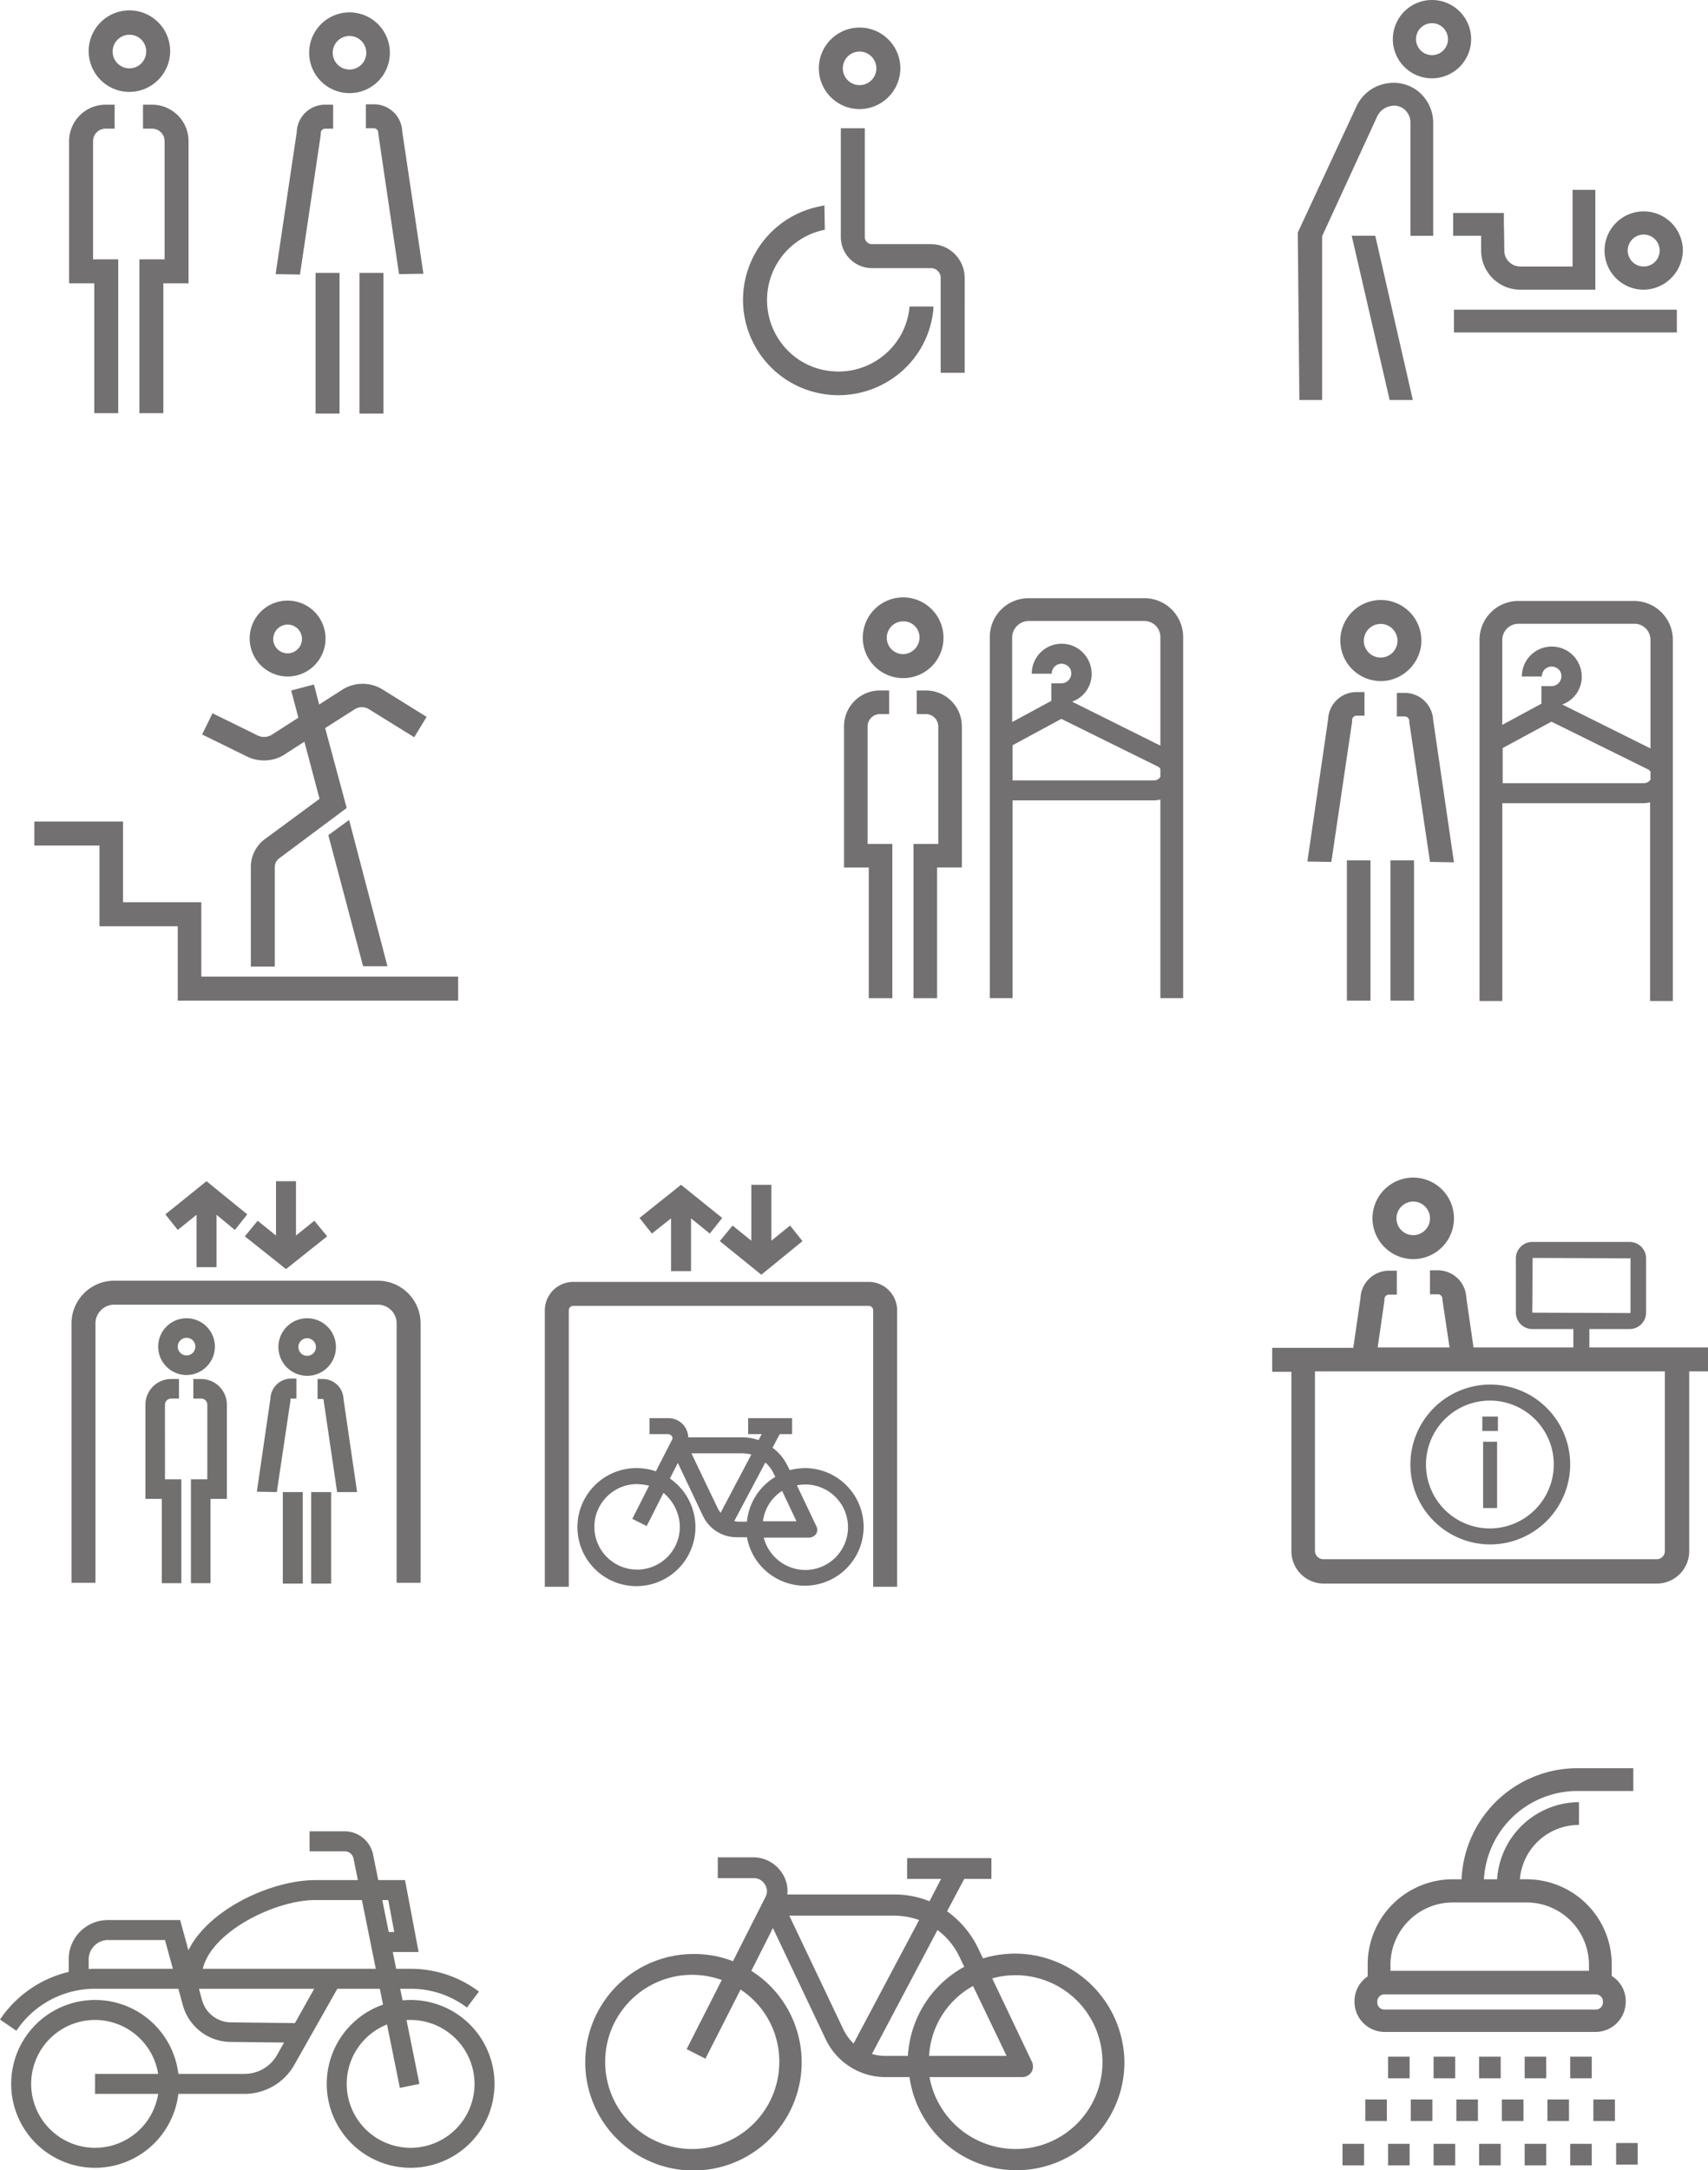 <?xml version="1.0" encoding="UTF-8"?> <svg xmlns="http://www.w3.org/2000/svg" width="529.197" height="672.14" viewBox="0 0 529.197 672.14"><g id="ikony_FOREST-SIW" transform="translate(-151.3 -84.4)"><g id="Group_899" data-name="Group 899" transform="translate(161.943 270.411)"><g id="Group_897" data-name="Group 897" transform="translate(51.979)"><path id="Path_1285" data-name="Path 1285" d="M225.557,258.214A11.757,11.757,0,1,0,213.8,246.457,11.832,11.832,0,0,0,225.557,258.214Zm0-16.089a4.455,4.455,0,1,1-4.455,4.455A4.517,4.517,0,0,1,225.557,242.126Z" transform="translate(-199.073 -234.7)" fill="#727070"></path><path id="Path_1286" data-name="Path 1286" d="M257.716,257.227a11.739,11.739,0,0,0-12.376.124l-7.178,4.579-1.609-6.188L229.5,257.6l2.228,8.416-8.292,5.322a4.566,4.566,0,0,1-4.208.248l-14.109-6.931-3.218,6.559,14.109,6.931a12.106,12.106,0,0,0,5.074,1.114,11.634,11.634,0,0,0,6.188-1.733l6.312-4.084,4.7,17.7-16.955,12.5A10.67,10.67,0,0,0,217,312.3v30.816h7.426V312.3a3.287,3.287,0,0,1,1.361-2.723L246.7,293.984l-6.683-24.752,9.158-5.817a4.144,4.144,0,0,1,4.455,0l13.985,8.663,3.837-6.312Z" transform="translate(-201.9 -229.752)" fill="#727070"></path><path id="Path_1287" data-name="Path 1287" d="M233.5,294.3,244.267,334.9h7.549l-11.881-45.3Z" transform="translate(-194.392 -221.656)" fill="#727070"></path></g><g id="Group_898" data-name="Group 898" transform="translate(0 68.439)"><path id="Path_1288" data-name="Path 1288" d="M291.209,345.444H204.33V322.425H180.073v-25H159.9V290h27.475v25h24.257v23.019h79.578Z" transform="translate(-159.9 -290)" fill="#727070"></path></g></g><g id="Group_903" data-name="Group 903" transform="translate(381.52 92.939)"><g id="Group_900" data-name="Group 900" transform="translate(23.488)"><path id="Path_1289" data-name="Path 1289" d="M368.924,116.547a12.624,12.624,0,1,1,12.624-12.624A12.677,12.677,0,0,1,368.924,116.547Zm0-17.821a5.2,5.2,0,1,0,5.2,5.2A5.229,5.229,0,0,0,368.924,98.726Z" transform="translate(-356.3 -91.3)" fill="#727070"></path></g><g id="Group_901" data-name="Group 901" transform="translate(0 55.073)"><path id="Path_1290" data-name="Path 1290" d="M367,194.586a20.977,20.977,0,0,1-2.723-.124A29.515,29.515,0,0,1,360.19,136.3c.371-.124,1.98-.371,2.351-.5l.124,7.549a22.2,22.2,0,0,0-12.747,36.014,21.792,21.792,0,0,0,14.975,7.8,22.038,22.038,0,0,0,16.213-5.074,21.792,21.792,0,0,0,7.8-14.975h7.426c-.124.743,0,1.361-.124,1.609a29.151,29.151,0,0,1-10.4,19.059A29.737,29.737,0,0,1,367,194.586Z" transform="translate(-337.322 -135.8)" fill="#727070"></path></g><g id="Group_902" data-name="Group 902" transform="translate(30.294 31.187)"><path id="Path_1291" data-name="Path 1291" d="M400.166,192.241H392.74V162.786a3.012,3.012,0,0,0-2.97-2.97H371.453a9.666,9.666,0,0,1-9.653-9.653V116.5h7.426v33.663a2.218,2.218,0,0,0,2.228,2.228H389.77a10.459,10.459,0,0,1,10.4,10.4Z" transform="translate(-361.8 -116.5)" fill="#727070"></path></g></g><g id="Group_904" data-name="Group 904" transform="translate(320.108 451.348)"><path id="Path_1292" data-name="Path 1292" d="M366.419,454.77a21.5,21.5,0,0,0-4.827.619l-.619-1.238a15.129,15.129,0,0,0-4.7-5.693l2.228-4.208h3.837V439.3H348.722v4.95h4.208l-.99,1.856a14.792,14.792,0,0,0-5.2-.866H330.158a6.353,6.353,0,0,0-.866-2.97,6.127,6.127,0,0,0-5.322-2.97h-5.817v4.95h5.817a1.549,1.549,0,0,1,1.114.619,1.081,1.081,0,0,1,0,1.238l-4.95,9.653a18.686,18.686,0,0,0-5.94-.99,18.279,18.279,0,1,0,10.272,3.218l2.475-4.827,7.8,16.46a11.522,11.522,0,0,0,10.4,6.559h3.218a18.211,18.211,0,1,0,18.069-21.41Zm-38.861,18.193a13.242,13.242,0,1,1-13.242-13.242,19.108,19.108,0,0,1,3.713.495l-5.2,10.272,4.455,2.228,5.2-10.272A13.9,13.9,0,0,1,327.559,472.963Zm3.589-22.772h15.594a12.207,12.207,0,0,1,2.97.371l-9.53,18.069-.743-1.114ZM344.39,471.23l9.653-18.193a10.223,10.223,0,0,1,2.6,3.465l.5.99a18.088,18.088,0,0,0-8.787,13.861h-2.97A3.075,3.075,0,0,0,344.39,471.23Zm19.307,0H353.3a13.143,13.143,0,0,1,5.94-9.406Zm2.723,15.1A13.4,13.4,0,0,1,353.548,476.3h14.109a2.756,2.756,0,0,0,2.1-1.114,2.3,2.3,0,0,0,.124-2.351l-6.064-12.747a18.461,18.461,0,0,1,2.6-.248,13.242,13.242,0,1,1,0,26.485Z" transform="translate(-285.728 -367.024)" fill="#727070"></path><path id="Path_1293" data-name="Path 1293" d="M331.5,398.35l12.871,10.4,12.747-10.4-3.837-4.827-5.817,4.7V380.9h-6.188v17.326l-5.817-4.7Z" transform="translate(-277.293 -380.9)" fill="#727070"></path><path id="Path_1294" data-name="Path 1294" d="M321.177,391.3v16.336h6.188V391.3l5.817,4.7,3.837-4.827L324.271,380.9,311.4,391.172,315.237,396Z" transform="translate(-282.069 -380.9)" fill="#727070"></path><path id="Path_1295" data-name="Path 1295" d="M388.069,405.2H296.487a8.821,8.821,0,0,0-8.787,8.787v85.642h7.426V413.987a1.373,1.373,0,0,1,1.361-1.361h91.582a1.373,1.373,0,0,1,1.361,1.361v85.642h7.426V413.987A8.821,8.821,0,0,0,388.069,405.2Z" transform="translate(-287.7 -375.126)" fill="#727070"></path></g><g id="Group_912" data-name="Group 912" transform="translate(553.396 84.4)"><g id="Group_906" data-name="Group 906" transform="translate(16.708 73.018)"><g id="Group_905" data-name="Group 905"><path id="Path_1296" data-name="Path 1296" d="M501.457,194.265,489.7,143.4H497l11.633,50.865Z" transform="translate(-489.7 -143.4)" fill="#727070"></path></g></g><g id="Group_907" data-name="Group 907" transform="translate(95.048 65.469)"><path id="Path_1297" data-name="Path 1297" d="M565.128,161.557a12.128,12.128,0,1,1,12.129-12.128A12.311,12.311,0,0,1,565.128,161.557Zm0-17.079a4.95,4.95,0,1,0,4.95,4.95A4.965,4.965,0,0,0,565.128,144.478Z" transform="translate(-553 -137.3)" fill="#727070"></path></g><g id="Group_908" data-name="Group 908" transform="translate(29.455)"><path id="Path_1298" data-name="Path 1298" d="M512.128,108.657a12.128,12.128,0,1,1,12.128-12.128A12.148,12.148,0,0,1,512.128,108.657Zm0-17.079a4.95,4.95,0,1,0,4.95,4.95A4.965,4.965,0,0,0,512.128,91.578Z" transform="translate(-500 -84.4)" fill="#727070"></path></g><g id="Group_909" data-name="Group 909" transform="translate(48.143 58.786)"><path id="Path_1299" data-name="Path 1299" d="M559.282,162.84H535.892a12.148,12.148,0,0,1-12.128-12.128v-4.579H515.1v-7.054h15.717v3.465s.124,4.827.124,8.168a4.965,4.965,0,0,0,4.95,4.95H552.1V131.9h7.054v30.94Z" transform="translate(-515.1 -131.9)" fill="#727070"></path></g><g id="Group_910" data-name="Group 910" transform="translate(48.39 95.914)"><rect id="Rectangle_740" data-name="Rectangle 740" width="69.058" height="7.054" fill="#727070"></rect></g><g id="Group_911" data-name="Group 911" transform="translate(0 25.654)"><path id="Path_1300" data-name="Path 1300" d="M483.749,203.359H476.7L476.2,151.5,494.393,112.4a12.513,12.513,0,0,1,10.025-7.178,12.079,12.079,0,0,1,10.891,4.332,12.523,12.523,0,0,1,2.846,8.044v34.9H511.1v-34.9A5.286,5.286,0,0,0,509.863,114a4.851,4.851,0,0,0-4.579-1.733,5.772,5.772,0,0,0-4.455,3.218l-17.079,37.128Z" transform="translate(-476.2 -105.129)" fill="#727070"></path></g></g><g id="Group_925" data-name="Group 925" transform="translate(172.71 87.618)"><g id="Group_916" data-name="Group 916"><g id="Group_913" data-name="Group 913" transform="translate(6.064)"><path id="Path_1301" data-name="Path 1301" d="M186.124,112.247a12.624,12.624,0,1,1,12.624-12.623A12.677,12.677,0,0,1,186.124,112.247Zm0-17.7a5.2,5.2,0,1,0,5.2,5.2A5.15,5.15,0,0,0,186.124,94.549Z" transform="translate(-173.5 -87)" fill="#727070"></path></g><g id="Group_914" data-name="Group 914" transform="translate(0 29.207)"><path id="Path_1302" data-name="Path 1302" d="M183.822,206.143H176.4V165.921h-7.8V121.862A11.3,11.3,0,0,1,179.862,110.6h2.846v7.426h-2.846a3.856,3.856,0,0,0-3.837,3.837V158.5h7.8Z" transform="translate(-168.6 -110.6)" fill="#727070"></path></g><g id="Group_915" data-name="Group 915" transform="translate(21.782 29.207)"><path id="Path_1303" data-name="Path 1303" d="M193.626,206.143H186.2V158.5H194V121.862a3.856,3.856,0,0,0-3.837-3.837h-2.846V110.6h2.846a11.3,11.3,0,0,1,11.262,11.262v44.059h-7.8Z" transform="translate(-186.2 -110.6)" fill="#727070"></path></g></g><g id="Group_924" data-name="Group 924" transform="translate(63.984 0.619)"><g id="Group_917" data-name="Group 917" transform="translate(10.396)"><path id="Path_1304" data-name="Path 1304" d="M241.2,112.5A12.5,12.5,0,1,1,253.7,100,12.465,12.465,0,0,1,241.2,112.5Zm0-17.7a5.2,5.2,0,1,0,5.2,5.2A5.229,5.229,0,0,0,241.2,94.8Z" transform="translate(-228.7 -87.5)" fill="#727070"></path></g><g id="Group_920" data-name="Group 920" transform="translate(12.376 80.691)"><g id="Group_918" data-name="Group 918"><rect id="Rectangle_741" data-name="Rectangle 741" width="7.426" height="43.563" fill="#727070"></rect></g><g id="Group_919" data-name="Group 919" transform="translate(13.614)"><rect id="Rectangle_742" data-name="Rectangle 742" width="7.426" height="43.563" fill="#727070"></rect></g></g><g id="Group_923" data-name="Group 923" transform="translate(0 28.465)"><g id="Group_921" data-name="Group 921" transform="translate(0 0.124)"><path id="Path_1305" data-name="Path 1305" d="M227.849,163.2l-7.549-.124,6.559-44.059a8.748,8.748,0,0,1,8.787-8.416h2.475v7.426h-2.475a1.373,1.373,0,0,0-1.361,1.361v.5Z" transform="translate(-220.3 -110.6)" fill="#727070"></path></g><g id="Group_922" data-name="Group 922" transform="translate(27.97)"><path id="Path_1306" data-name="Path 1306" d="M253.172,163.1l-6.435-43.563v-.248a1.373,1.373,0,0,0-1.361-1.361H242.9V110.5h2.475a8.748,8.748,0,0,1,8.787,8.416l6.559,44.059Z" transform="translate(-242.9 -110.5)" fill="#727070"></path></g></g></g></g><g id="Group_938" data-name="Group 938" transform="translate(173.453 450.234)"><g id="Group_926" data-name="Group 926" transform="translate(29.084)"><path id="Path_1307" data-name="Path 1307" d="M234.134,392.252l-5.693,4.579V380h-6.188v16.831l-5.693-4.579-3.96,4.827,12.747,10.148,12.747-10.148Z" transform="translate(-187.972 -380)" fill="#727070"></path><path id="Path_1308" data-name="Path 1308" d="M218.071,390.272,205.447,380,192.7,390.272l3.837,4.827,5.817-4.7v16.213h6.188V390.4l5.693,4.7Z" transform="translate(-192.7 -380)" fill="#727070"></path></g><g id="Group_927" data-name="Group 927" transform="translate(0 30.816)"><path id="Path_1309" data-name="Path 1309" d="M277.366,498.462h-7.426v-80.32a5.81,5.81,0,0,0-5.817-5.817H182.442a5.81,5.81,0,0,0-5.817,5.817v80.32H169.2v-80.32A13.257,13.257,0,0,1,182.442,404.9h81.682a13.257,13.257,0,0,1,13.242,13.242Z" transform="translate(-169.2 -404.9)" fill="#727070"></path></g><g id="Group_929" data-name="Group 929" transform="translate(22.896 42.45)"><g id="Group_928" data-name="Group 928"><path id="Path_1310" data-name="Path 1310" d="M208.474,423.087a8.787,8.787,0,1,0-8.787,8.787A8.821,8.821,0,0,0,208.474,423.087Zm-6.064,0a2.723,2.723,0,1,1-2.723-2.723A2.669,2.669,0,0,1,202.41,423.087Z" transform="translate(-186.94 -414.3)" fill="#72706f"></path><path id="Path_1311" data-name="Path 1311" d="M193.764,437.421a1.9,1.9,0,0,1,1.856-1.856H198.1V429.5h-2.475a7.976,7.976,0,0,0-7.921,7.921v29.207h5.074v26.113h6.064V460.564h-5.074Z" transform="translate(-187.7 -410.688)" fill="#72706f"></path><path id="Path_1312" data-name="Path 1312" d="M202.318,429.5h-2.475v6.064h2.475a1.9,1.9,0,0,1,1.856,1.856v23.143H199.1v32.178h6.064V466.628h5.074V437.421A7.976,7.976,0,0,0,202.318,429.5Z" transform="translate(-184.991 -410.688)" fill="#72706f"></path></g></g><g id="Group_937" data-name="Group 937" transform="translate(57.425 42.45)"><g id="Group_930" data-name="Group 930" transform="translate(6.683)"><path id="Path_1313" data-name="Path 1313" d="M229.911,432.121a8.911,8.911,0,1,1,8.911-8.911A8.874,8.874,0,0,1,229.911,432.121Zm0-11.633a2.723,2.723,0,1,0,2.723,2.723A2.747,2.747,0,0,0,229.911,420.488Z" transform="translate(-221 -414.3)" fill="#72706f"></path></g><g id="Group_933" data-name="Group 933" transform="translate(8.044 53.836)"><g id="Group_931" data-name="Group 931"><rect id="Rectangle_743" data-name="Rectangle 743" width="6.188" height="28.341" fill="#72706f"></rect></g><g id="Group_932" data-name="Group 932" transform="translate(8.787)"><rect id="Rectangle_744" data-name="Rectangle 744" width="6.188" height="28.341" fill="#72706f"></rect></g></g><g id="Group_936" data-name="Group 936" transform="translate(0 18.688)"><g id="Group_934" data-name="Group 934"><path id="Path_1314" data-name="Path 1314" d="M221.788,464.548l-6.188-.124,4.208-28.836a6.422,6.422,0,0,1,6.436-6.188h1.609v6.188h-1.609a.266.266,0,0,0-.247.247v.5Z" transform="translate(-215.6 -429.4)" fill="#72706f"></path></g><g id="Group_935" data-name="Group 935" transform="translate(18.811 0.124)"><path id="Path_1315" data-name="Path 1315" d="M236.864,464.524l-4.208-28.589a.266.266,0,0,0-.248-.248H230.8V429.5h1.609a6.422,6.422,0,0,1,6.436,6.188l4.208,28.836Z" transform="translate(-230.8 -429.5)" fill="#72706f"></path></g></g></g></g><path id="Path_1316" data-name="Path 1316" d="M431.042,579.026a33.894,33.894,0,0,0-10.025,1.485l-1.609-3.342a30.165,30.165,0,0,0-9.53-11.262l5.322-10.025h8.416v-6.435H397.5v6.435h10.52l-3.589,6.931a28.771,28.771,0,0,0-10.767-2.1H360.375a9.957,9.957,0,0,0-1.485-6.436,10.71,10.71,0,0,0-8.911-5.074H338.841v6.436h11.138a3.95,3.95,0,0,1,3.465,1.98,3.8,3.8,0,0,1,.124,3.96l-10.025,19.8a32.984,32.984,0,0,0-12.128-2.228,33.525,33.525,0,1,0,17.821,5.2l6.683-13.242,16.336,34.405a20.5,20.5,0,0,0,18.564,11.757h7.426a33.451,33.451,0,0,0,66.583-4.579A33.964,33.964,0,0,0,431.042,579.026ZM357.9,612.565a26.98,26.98,0,1,1-26.98-26.98,27.917,27.917,0,0,1,9.158,1.609L329.188,608.6l5.817,2.97,10.891-21.41A26.644,26.644,0,0,1,357.9,612.565Zm3.094-45.3h32.425a23.473,23.473,0,0,1,7.8,1.361l-20.3,38.242a14.811,14.811,0,0,1-3.094-4.208Zm25.618,42.821,20.3-38.366a22.348,22.348,0,0,1,6.807,8.292l1.485,3.094a33.606,33.606,0,0,0-17.45,27.6h-7.178A13.95,13.95,0,0,1,386.612,610.09Zm31.311-21.039,10.4,21.658H404.31A26.393,26.393,0,0,1,417.923,589.051Zm13.119,50.494a27.105,27.105,0,0,1-26.608-22.277H433.27a3.4,3.4,0,0,0,2.723-1.485,3.438,3.438,0,0,0,.248-3.094L423.864,586.7a26.924,26.924,0,0,1,34.158,25.99A26.858,26.858,0,0,1,431.042,639.545Z" transform="translate(34.856 110.436)" fill="#727070"></path><g id="Group_943" data-name="Group 943" transform="translate(412.805 269.421)"><path id="Path_1317" data-name="Path 1317" d="M447.119,234.1H410.981A12.018,12.018,0,0,0,399.1,246.228V357.984h7.054V296.723h43.811a10.833,10.833,0,0,0,1.98-.248v61.509H459V246.228A12.018,12.018,0,0,0,447.119,234.1Zm-36.138,7.054h36.138a4.97,4.97,0,0,1,4.827,5.074v33.539l-27.351-13.614a9.123,9.123,0,0,0,6.064-8.663,9.493,9.493,0,0,0-2.723-6.559,9.273,9.273,0,0,0-6.559-2.723h0a9.269,9.269,0,0,0-9.282,9.282h6.188a3.064,3.064,0,0,1,3.094-3.094,3.511,3.511,0,0,1,2.1.866,2.9,2.9,0,0,1,.866,2.1,3.064,3.064,0,0,1-3.094,3.094h-3.094v5.445l-12.128,6.559V245.981A5.209,5.209,0,0,1,410.981,241.154Zm38.984,49.38H406.154V279.644l15.1-8.168,30.074,14.851c.248.124.371.371.619.619v2.475A2.279,2.279,0,0,1,449.965,290.535Z" transform="translate(-353.928 -233.852)" fill="#727070"></path><g id="Group_942" data-name="Group 942" transform="translate(0 0)"><g id="Group_939" data-name="Group 939" transform="translate(5.817)"><path id="Path_1318" data-name="Path 1318" d="M379.8,258.9a12.5,12.5,0,1,1,12.5-12.5A12.465,12.465,0,0,1,379.8,258.9Zm0-17.574a5.074,5.074,0,0,0,0,10.148,5.18,5.18,0,0,0,5.074-5.074A4.944,4.944,0,0,0,379.8,241.326Z" transform="translate(-367.3 -233.9)" fill="#727070"></path></g><g id="Group_940" data-name="Group 940" transform="translate(0 28.836)"><path id="Path_1319" data-name="Path 1319" d="M377.575,352.5h-7.3v-40.47H362.6V268.338A11.092,11.092,0,0,1,373.738,257.2h2.846v7.3h-2.846a3.856,3.856,0,0,0-3.837,3.837v36.385h7.673Z" transform="translate(-362.6 -257.2)" fill="#727070"></path></g><g id="Group_941" data-name="Group 941" transform="translate(21.534 28.836)"><path id="Path_1320" data-name="Path 1320" d="M387.3,352.5H380V304.724h7.673V268.338a3.856,3.856,0,0,0-3.837-3.837H380.99v-7.3h2.846a11.092,11.092,0,0,1,11.138,11.138v43.687H387.3Z" transform="translate(-380 -257.2)" fill="#727070"></path></g></g></g><g id="Group_945" data-name="Group 945" transform="translate(567.257 632.037)"><g id="Group_944" data-name="Group 944" transform="translate(0 89.355)"><rect id="Rectangle_745" data-name="Rectangle 745" width="6.683" height="6.683" transform="translate(14.109)" fill="#727070"></rect><rect id="Rectangle_746" data-name="Rectangle 746" width="6.683" height="6.683" transform="translate(28.217)" fill="#727070"></rect><rect id="Rectangle_747" data-name="Rectangle 747" width="6.683" height="6.683" transform="translate(42.326)" fill="#727070"></rect><rect id="Rectangle_748" data-name="Rectangle 748" width="6.683" height="6.683" transform="translate(56.435)" fill="#727070"></rect><rect id="Rectangle_749" data-name="Rectangle 749" width="6.683" height="6.683" transform="translate(70.543)" fill="#727070"></rect><rect id="Rectangle_750" data-name="Rectangle 750" width="6.683" height="6.683" transform="translate(7.054 13.242)" fill="#727070"></rect><rect id="Rectangle_751" data-name="Rectangle 751" width="6.683" height="6.683" transform="translate(21.163 13.242)" fill="#727070"></rect><rect id="Rectangle_752" data-name="Rectangle 752" width="6.683" height="6.683" transform="translate(35.272 13.242)" fill="#727070"></rect><rect id="Rectangle_753" data-name="Rectangle 753" width="6.683" height="6.683" transform="translate(49.38 13.242)" fill="#727070"></rect><rect id="Rectangle_754" data-name="Rectangle 754" width="6.683" height="6.683" transform="translate(63.489 13.242)" fill="#727070"></rect><rect id="Rectangle_755" data-name="Rectangle 755" width="6.683" height="6.683" transform="translate(77.721 13.242)" fill="#727070"></rect><rect id="Rectangle_756" data-name="Rectangle 756" width="6.683" height="6.683" transform="translate(0 26.98)" fill="#727070"></rect><rect id="Rectangle_757" data-name="Rectangle 757" width="6.683" height="6.683" transform="translate(14.109 26.98)" fill="#727070"></rect><rect id="Rectangle_758" data-name="Rectangle 758" width="6.683" height="6.683" transform="translate(28.217 26.98)" fill="#727070"></rect><rect id="Rectangle_759" data-name="Rectangle 759" width="6.683" height="6.683" transform="translate(42.326 26.98)" fill="#727070"></rect><rect id="Rectangle_760" data-name="Rectangle 760" width="6.683" height="6.683" transform="translate(56.435 26.98)" fill="#727070"></rect><rect id="Rectangle_761" data-name="Rectangle 761" width="6.683" height="6.683" transform="translate(70.543 26.98)" fill="#727070"></rect><rect id="Rectangle_762" data-name="Rectangle 762" width="6.683" height="6.683" transform="translate(84.776 26.732)" fill="#727070"></rect></g><path id="Path_1321" data-name="Path 1321" d="M559.458,533.954h17.326V526.9H559.458a35.958,35.958,0,0,0-35.89,34.405h-2.723a26.382,26.382,0,0,0-26.361,26.361v3.713a9.276,9.276,0,0,0-4.084,7.673v.248a9.35,9.35,0,0,0,9.282,9.282h65.469a9.35,9.35,0,0,0,9.282-9.282v-.248a9.1,9.1,0,0,0-4.332-7.8v-3.589a26.382,26.382,0,0,0-26.361-26.361h-2.1a18.35,18.35,0,0,1,18.316-16.831V537.42a25.553,25.553,0,0,0-25.371,23.886H530.5A29.029,29.029,0,0,1,559.458,533.954Zm7.921,65.469a2.218,2.218,0,0,1-2.228,2.228H499.682a2.218,2.218,0,0,1-2.228-2.228v-.247a2.218,2.218,0,0,1,2.228-2.228h65.469a2.218,2.218,0,0,1,2.228,2.228Zm-4.332-11.633v1.856H501.538V587.79a19.331,19.331,0,0,1,19.307-19.307h22.9A19.331,19.331,0,0,1,563.047,587.79Z" transform="translate(-486.687 -526.9)" fill="#727070"></path></g><g id="Group_954" data-name="Group 954" transform="translate(556.366 270.247)"><g id="Group_953" data-name="Group 953"><g id="Group_946" data-name="Group 946" transform="translate(10.232)"><path id="Path_1322" data-name="Path 1322" d="M501.511,259.483a12.554,12.554,0,1,1,10.272-10.272A12.781,12.781,0,0,1,501.511,259.483Zm-.743-17.326a5.21,5.21,0,1,0,3.589,3.589A5.256,5.256,0,0,0,500.769,242.157Z" transform="translate(-486.867 -234.567)" fill="#727070"></path></g><g id="Group_949" data-name="Group 949" transform="translate(12.252 80.608)"><g id="Group_947" data-name="Group 947"><rect id="Rectangle_763" data-name="Rectangle 763" width="7.302" height="43.44" fill="#727070"></rect></g><g id="Group_948" data-name="Group 948" transform="translate(13.49)"><rect id="Rectangle_764" data-name="Rectangle 764" width="7.302" height="43.44" fill="#727070"></rect></g></g><g id="Group_952" data-name="Group 952" transform="translate(0 28.505)"><g id="Group_950" data-name="Group 950"><path id="Path_1323" data-name="Path 1323" d="M486.026,310.2l-7.426-.124,6.436-44.059a8.748,8.748,0,0,1,8.787-8.416H496.3v7.3h-2.475a1.373,1.373,0,0,0-1.361,1.361v.5Z" transform="translate(-478.6 -257.6)" fill="#727070"></path></g><g id="Group_951" data-name="Group 951" transform="translate(27.722 0.247)"><path id="Path_1324" data-name="Path 1324" d="M511.272,310.15l-6.435-43.44v-.248a1.373,1.373,0,0,0-1.361-1.361H501v-7.3h2.475a8.832,8.832,0,0,1,8.787,8.416l6.435,44.059Z" transform="translate(-501 -257.8)" fill="#727070"></path></g></g></g><path id="Path_1325" data-name="Path 1325" d="M569.719,234.8H533.581A12.018,12.018,0,0,0,521.7,246.928V358.684h7.054V297.423h43.811a10.83,10.83,0,0,0,1.98-.248v61.509H581.6V246.928A12.018,12.018,0,0,0,569.719,234.8ZM533.7,241.854h36.138a4.97,4.97,0,0,1,4.827,5.074v33.539l-27.351-13.614a9.123,9.123,0,0,0,6.064-8.663,9.493,9.493,0,0,0-2.723-6.559,9.273,9.273,0,0,0-6.559-2.723h0a9.269,9.269,0,0,0-9.282,9.282h6.188A3.064,3.064,0,0,1,544.1,255.1a3.511,3.511,0,0,1,2.1.866,2.9,2.9,0,0,1,.866,2.1,3.064,3.064,0,0,1-3.094,3.094h-3.094v5.445l-12.128,6.559V246.681A5.024,5.024,0,0,1,533.7,241.854Zm38.984,49.38H528.878V280.344l15.1-8.168,30.074,14.851c.247.124.371.371.619.619v2.475A2.459,2.459,0,0,1,572.689,291.234Z" transform="translate(-468.359 -234.512)" fill="#727070"></path></g><g id="Group_955" data-name="Group 955" transform="translate(545.475 449.12)"><path id="Path_1326" data-name="Path 1326" d="M507.524,404.347A12.624,12.624,0,1,0,494.9,391.723,12.677,12.677,0,0,0,507.524,404.347Zm0-17.821a5.2,5.2,0,1,1-5.2,5.2A5.229,5.229,0,0,1,507.524,386.526Z" transform="translate(-463.836 -379.1)" fill="#727070"></path><path id="Path_1327" data-name="Path 1327" d="M598.882,435.3h5.94v-7.426H568.065V422.18h12.5a5.1,5.1,0,0,0,5.074-5.074V400.274a5.1,5.1,0,0,0-5.074-5.074h-30.2a5.1,5.1,0,0,0-5.074,5.074v16.831a5.1,5.1,0,0,0,5.074,5.074h12.747v5.693h-30.94l-2.228-15.346a8.855,8.855,0,0,0-8.787-8.539h-2.475v7.426h2.475a1.373,1.373,0,0,1,1.361,1.361v.248l2.228,14.851H502.472l2.1-14.48v-.5a1.373,1.373,0,0,1,1.361-1.361h2.475v-7.426h-2.475a8.855,8.855,0,0,0-8.787,8.539L494.923,428H469.8v7.426h5.94v55.692a10.064,10.064,0,0,0,10.148,9.9H588.857a10.064,10.064,0,0,0,10.148-9.9V435.3Zm-48.514-18.193.124-16.955,30.321.124v16.831a.121.121,0,0,1-.124.124Zm38.366,76.36H485.765a2.623,2.623,0,0,1-2.723-2.475V435.3H591.456V490.99A2.547,2.547,0,0,1,588.733,493.465Z" transform="translate(-469.8 -375.275)" fill="#727070"></path><rect id="Rectangle_765" data-name="Rectangle 765" width="4.332" height="20.544" transform="translate(65.345 81.805)" fill="#727070"></rect><rect id="Rectangle_766" data-name="Rectangle 766" width="4.827" height="4.455" transform="translate(65.098 74.008)" fill="#727070"></rect><path id="Path_1328" data-name="Path 1328" d="M553.9,455.652A24.752,24.752,0,1,0,529.152,480.4,24.825,24.825,0,0,0,553.9,455.652Zm-24.876,19.8a19.8,19.8,0,1,1,19.8-19.8A19.86,19.86,0,0,1,529.028,475.454Z" transform="translate(-461.579 -366.792)" fill="#727070"></path></g><g id="Group_963" data-name="Group 963" transform="translate(151.3 651.592)"><g id="Group_956" data-name="Group 956" transform="translate(3.465 52.227)"><path id="Path_1329" data-name="Path 1329" d="M180.09,636.879a25.99,25.99,0,1,1,25.99-25.99A25.986,25.986,0,0,1,180.09,636.879Zm0-45.791a19.8,19.8,0,1,0,19.8,19.8A19.86,19.86,0,0,0,180.09,591.088Z" transform="translate(-154.1 -584.9)" fill="#72706f"></path></g><g id="Group_957" data-name="Group 957" transform="translate(101.236 52.227)"><path id="Path_1330" data-name="Path 1330" d="M259.09,636.879a25.99,25.99,0,1,1,25.99-25.99A25.986,25.986,0,0,1,259.09,636.879Zm0-45.791a19.8,19.8,0,1,0,19.8,19.8A19.86,19.86,0,0,0,259.09,591.088Z" transform="translate(-233.1 -584.9)" fill="#72706f"></path></g><g id="Group_958" data-name="Group 958" transform="translate(0 42.573)"><path id="Path_1331" data-name="Path 1331" d="M156.374,596.283l-5.074-3.465A35.541,35.541,0,0,1,180.879,577.1h97.647a35.091,35.091,0,0,1,21.163,7.054l-3.713,4.95a28.828,28.828,0,0,0-17.574-5.817H180.755A29.253,29.253,0,0,0,156.374,596.283Z" transform="translate(-151.3 -577.1)" fill="#72706f"></path></g><g id="Group_959" data-name="Group 959" transform="translate(29.455 43.811)"><path id="Path_1332" data-name="Path 1332" d="M221.386,615.6H175.1v-6.188h46.286a11.6,11.6,0,0,0,10.148-5.94L245.767,578.1l5.445,3.094-14.356,25.371A17.691,17.691,0,0,1,221.386,615.6Z" transform="translate(-175.1 -578.1)" fill="#72706f"></path></g><g id="Group_960" data-name="Group 960" transform="translate(95.914)"><path id="Path_1333" data-name="Path 1333" d="M256.77,622.154l-14.356-71.038a2.792,2.792,0,0,0-2.723-2.228H228.8V542.7h10.891a8.994,8.994,0,0,1,8.787,7.178l14.356,71.038Z" transform="translate(-228.8 -542.7)" fill="#72706f"></path></g><g id="Group_961" data-name="Group 961" transform="translate(21.287 27.475)"><path id="Path_1334" data-name="Path 1334" d="M240.033,602.894l-21.534-.248a15.485,15.485,0,0,1-14.6-11.262l-5.569-20.3h-17.7a6.023,6.023,0,0,0-5.94,5.94v5.693H168.5v-5.693A12.148,12.148,0,0,1,180.628,564.9h22.4l6.807,24.876a9.368,9.368,0,0,0,8.663,6.807l21.534.248Z" transform="translate(-168.5 -564.9)" fill="#72706f"></path></g><g id="Group_962" data-name="Group 962" transform="translate(56.311 15.099)"><path id="Path_1335" data-name="Path 1335" d="M202.988,585.1H196.8c0-17.2,25.123-30.2,41.336-30.2h27.846l4.208,22.277H258.061v-6.188h4.579l-1.856-9.9H238.012C225.017,561.088,202.988,572.226,202.988,585.1Z" transform="translate(-196.8 -554.9)" fill="#72706f"></path></g></g></g></svg> 